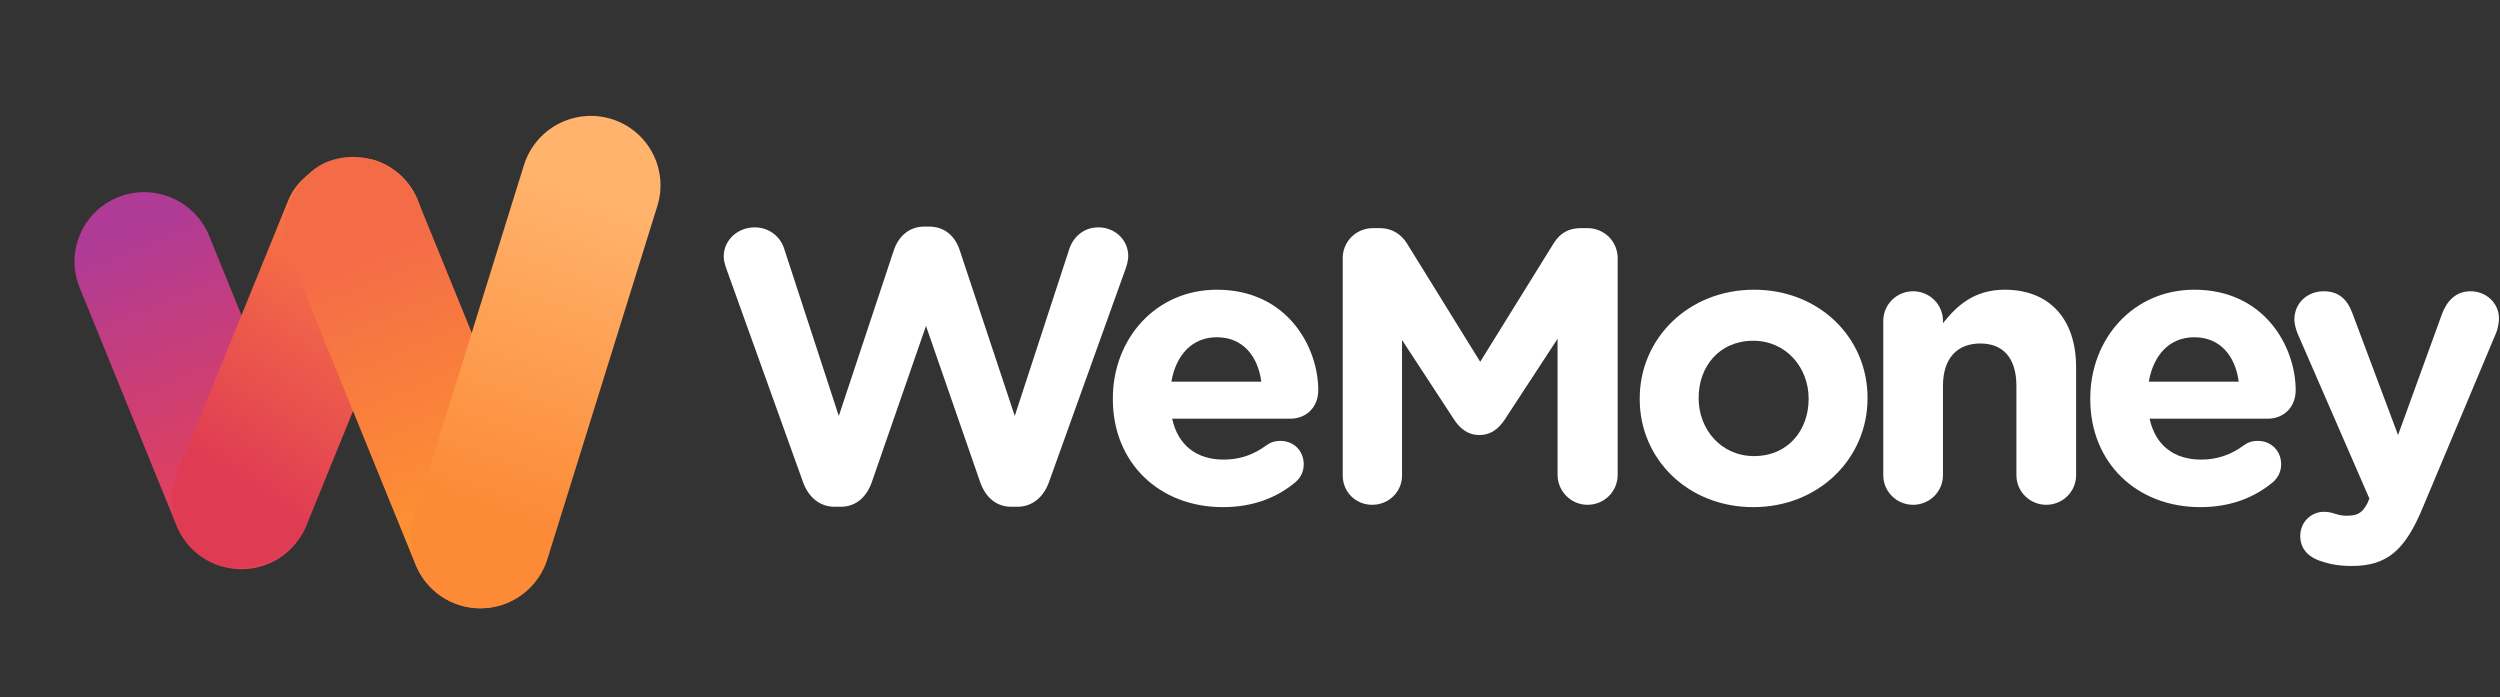 <svg width="294" height="82" viewBox="0 0 294 82" fill="none" xmlns="http://www.w3.org/2000/svg">
<rect x="0" y="0" width="294" height="82" fill="#333333" stroke="none"/>
<path d="M94.44 56.707C95.086 58.494 96.426 59.594 98.135 59.594H98.874C100.583 59.594 101.876 58.54 102.523 56.707L108.897 38.331L115.271 56.707C115.918 58.54 117.211 59.594 118.92 59.594H119.659C121.368 59.594 122.708 58.494 123.354 56.707L132.407 31.504C132.546 31.091 132.684 30.541 132.684 30.129C132.684 28.204 131.114 26.738 129.174 26.738C127.419 26.738 126.218 27.884 125.756 29.258L119.336 48.917L112.869 29.442C112.315 27.746 111.068 26.646 109.266 26.646H108.712C106.911 26.646 105.664 27.792 105.109 29.442L98.643 48.917L92.222 29.258C91.761 27.792 90.421 26.738 88.758 26.738C86.772 26.738 85.109 28.204 85.109 30.175C85.109 30.587 85.248 31.091 85.386 31.504L94.44 56.707Z" fill="white"/>
<path d="M137.753 44.884C138.307 41.722 140.201 39.66 143.111 39.66C146.067 39.66 147.915 41.768 148.33 44.884H137.753ZM152.395 56.661C152.903 56.203 153.319 55.515 153.319 54.599C153.319 53.041 152.164 51.849 150.594 51.849C149.855 51.849 149.393 52.033 148.885 52.399C147.453 53.453 145.836 54.049 143.896 54.049C140.755 54.049 138.538 52.399 137.845 49.237H151.748C153.596 49.237 155.028 47.909 155.028 45.892C155.028 40.806 151.379 34.07 143.111 34.07C135.905 34.07 130.871 39.844 130.871 46.855V46.946C130.871 54.461 136.367 59.639 143.804 59.639C147.407 59.639 150.224 58.494 152.395 56.661Z" fill="white"/>
<path d="M157.905 55.928C157.905 57.852 159.429 59.364 161.369 59.364C163.309 59.364 164.879 57.852 164.879 55.928V39.981L171.022 49.375C171.761 50.475 172.685 51.162 173.979 51.162C175.272 51.162 176.196 50.475 176.935 49.375L183.17 39.844V55.836C183.17 57.761 184.741 59.364 186.681 59.364C188.667 59.364 190.237 57.806 190.237 55.836V30.358C190.237 28.388 188.667 26.83 186.681 26.83H185.895C184.464 26.83 183.447 27.425 182.708 28.617L174.071 42.547L165.48 28.663C164.833 27.609 163.771 26.83 162.246 26.83H161.461C159.475 26.83 157.905 28.388 157.905 30.358V55.928Z" fill="white"/>
<path d="M206.18 59.639C213.894 59.639 219.621 53.911 219.621 46.855V46.763C219.621 39.706 213.94 34.07 206.273 34.07C198.559 34.07 192.831 39.798 192.831 46.855V46.946C192.831 54.003 198.513 59.639 206.18 59.639ZM206.273 53.636C202.393 53.636 199.76 50.475 199.76 46.855V46.763C199.76 43.143 202.162 40.073 206.18 40.073C210.06 40.073 212.693 43.235 212.693 46.855V46.946C212.693 50.566 210.291 53.636 206.273 53.636Z" fill="white"/>
<path d="M221.472 55.882C221.472 57.806 223.042 59.364 224.982 59.364C226.922 59.364 228.493 57.806 228.493 55.882V45.388C228.493 42.089 230.202 40.394 232.881 40.394C235.56 40.394 237.13 42.089 237.13 45.388V55.882C237.13 57.806 238.7 59.364 240.64 59.364C242.58 59.364 244.151 57.806 244.151 55.882V43.189C244.151 37.553 241.056 34.07 235.744 34.07C232.188 34.07 230.109 35.949 228.493 38.011V37.736C228.493 35.811 226.922 34.253 224.982 34.253C223.042 34.253 221.472 35.811 221.472 37.736V55.882Z" fill="white"/>
<path d="M252.698 44.884C253.252 41.722 255.146 39.66 258.056 39.66C261.012 39.66 262.86 41.768 263.275 44.884H252.698ZM267.34 56.661C267.848 56.203 268.264 55.515 268.264 54.599C268.264 53.041 267.109 51.849 265.539 51.849C264.8 51.849 264.338 52.033 263.83 52.399C262.398 53.453 260.781 54.049 258.841 54.049C255.7 54.049 253.483 52.399 252.79 49.237H266.693C268.541 49.237 269.973 47.909 269.973 45.892C269.973 40.806 266.324 34.07 258.056 34.07C250.85 34.07 245.816 39.844 245.816 46.855V46.946C245.816 54.461 251.312 59.639 258.749 59.639C262.352 59.639 265.169 58.494 267.34 56.661Z" fill="white"/>
<path d="M276.561 66.559C280.764 66.559 282.843 64.68 284.921 59.685L293.559 39.111C293.697 38.79 293.882 38.011 293.882 37.461C293.882 35.628 292.358 34.253 290.556 34.253C288.755 34.253 287.739 35.445 287.185 36.911L282.011 51.162L276.653 36.865C276.053 35.215 275.037 34.253 273.282 34.253C271.342 34.253 269.817 35.628 269.817 37.598C269.817 38.056 270.002 38.744 270.187 39.202L278.64 58.631L278.409 59.181C277.762 60.418 277.161 60.648 275.914 60.648C275.406 60.648 275.037 60.556 274.436 60.373C274.159 60.281 273.836 60.189 273.282 60.189C271.85 60.189 270.51 61.335 270.51 63.03C270.51 64.726 271.711 65.551 272.727 65.917C273.882 66.33 274.991 66.559 276.561 66.559Z" fill="white"/>
<g clip-path="url(#clip0_8953_15678)">
<path d="M31.464 66.345C27.26 68.03 22.467 65.996 20.758 61.801L9.369 33.836C7.661 29.641 9.684 24.874 13.889 23.189C18.093 21.504 22.886 23.538 24.595 27.733L35.983 55.698C37.692 59.893 35.669 64.66 31.464 66.345Z" fill="url(#paint0_linear_8953_15678)"/>
<rect width="51.1" height="16.403" rx="8.201" transform="matrix(-0.377 0.926 -0.928 -0.372 52.211 22.07)" fill="url(#paint1_linear_8953_15678)"/>
<rect width="56.028" height="16.403" rx="8.201" transform="matrix(-0.377 -0.926 0.928 -0.372 51.953 73.977)" fill="url(#paint2_linear_8953_15678)"/>
<path d="M71.897 13.991C76.23 15.318 78.65 19.902 77.303 24.229L64.376 65.751C63.029 70.077 58.425 72.508 54.092 71.181C49.76 69.853 47.339 65.269 48.686 60.943L61.614 19.421C62.961 15.094 67.565 12.663 71.897 13.991Z" fill="url(#paint3_linear_8953_15678)"/>
</g>
<defs>
<linearGradient id="paint0_linear_8953_15678" x1="14.788" y1="27.22" x2="28.211" y2="60.365" gradientUnits="userSpaceOnUse">
<stop stop-color="#AF3B96"/>
<stop offset="1" stop-color="#E74155"/>
</linearGradient>
<linearGradient id="paint1_linear_8953_15678" x1="40.652" y1="13.073" x2="5.895" y2="6.302" gradientUnits="userSpaceOnUse">
<stop stop-color="#DF3B53"/>
<stop offset="1" stop-color="#FC7E42"/>
</linearGradient>
<linearGradient id="paint2_linear_8953_15678" x1="44.989" y1="8.417" x2="8.905" y2="8.79" gradientUnits="userSpaceOnUse">
<stop stop-color="#F46B48"/>
<stop offset="1" stop-color="#FF9430"/>
</linearGradient>
<linearGradient id="paint3_linear_8953_15678" x1="56.627" y1="60.075" x2="69.698" y2="22.825" gradientUnits="userSpaceOnUse">
<stop stop-color="#FC8A36"/>
<stop offset="1" stop-color="#FFB36C"/>
</linearGradient>
<clipPath id="clip0_8953_15678">
<rect width="73.463" height="62.391" fill="white" transform="translate(6.281 11.586)"/>
</clipPath>
</defs>
</svg>
